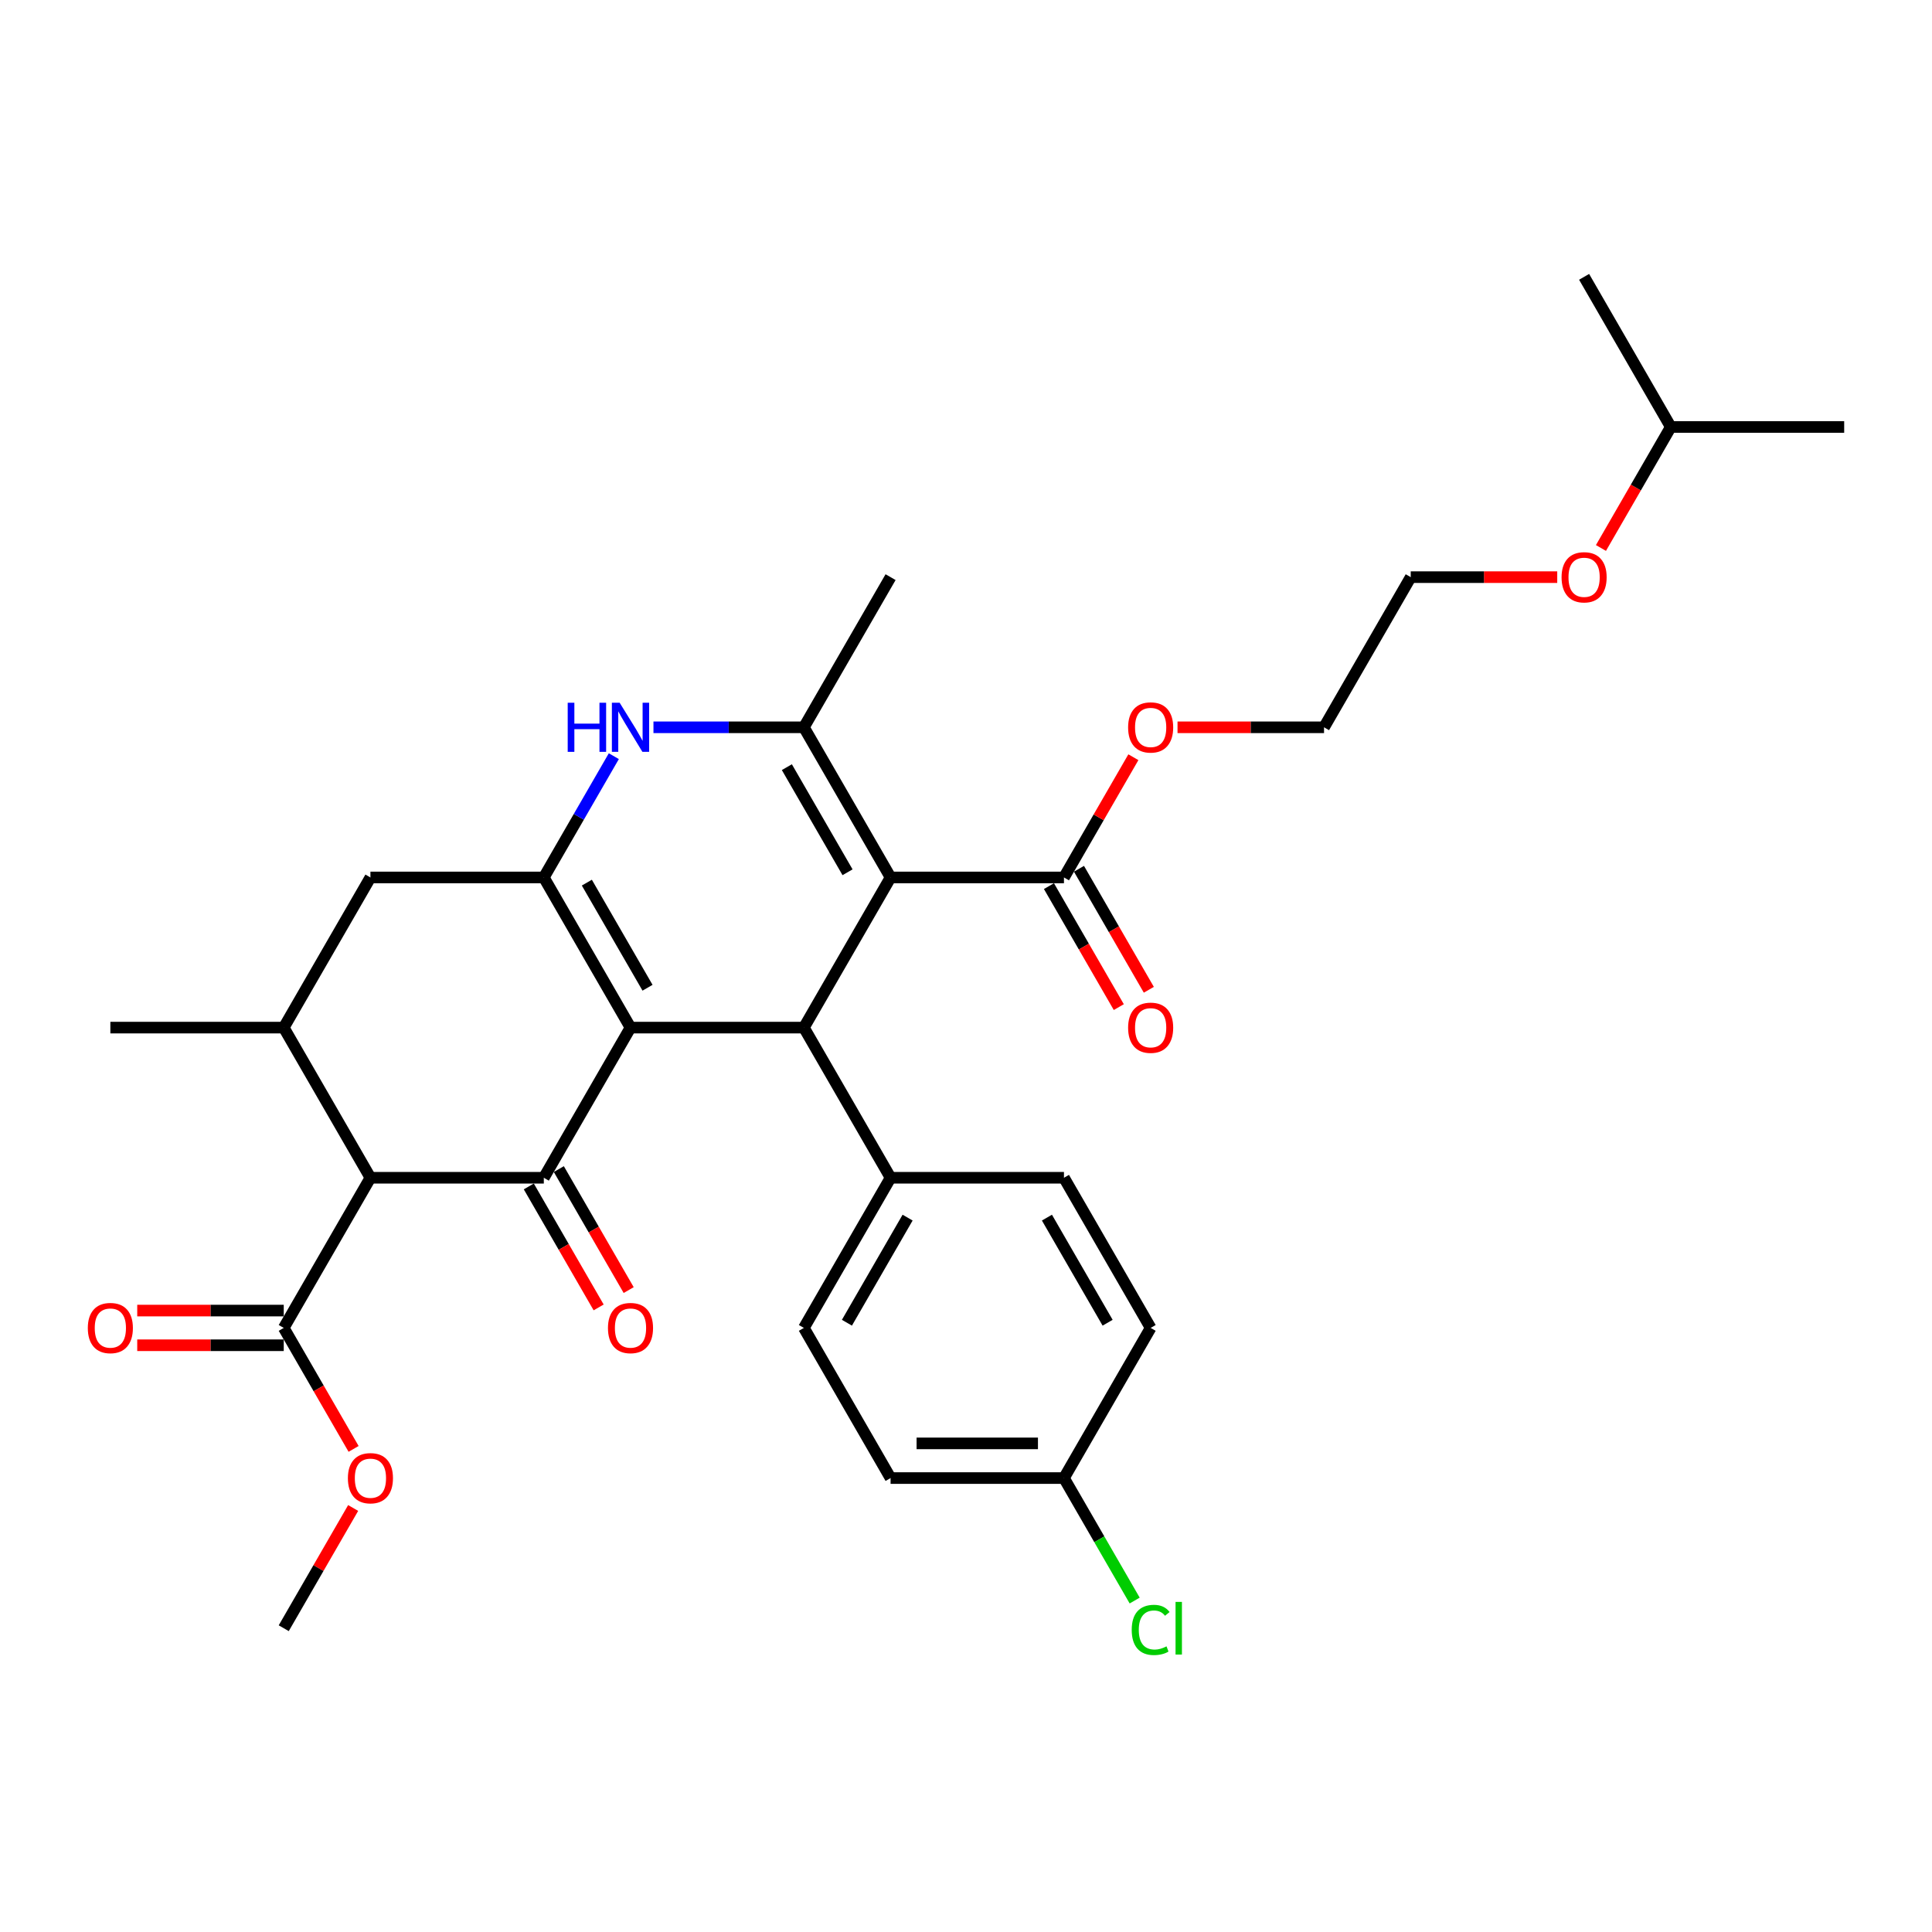 <?xml version='1.0' encoding='iso-8859-1'?>
<svg version='1.1' baseProfile='full'
              xmlns='http://www.w3.org/2000/svg'
                      xmlns:rdkit='http://www.rdkit.org/xml'
                      xmlns:xlink='http://www.w3.org/1999/xlink'
                  xml:space='preserve'
width='1000px' height='1000px' viewBox='0 0 1000 1000'>
<!-- END OF HEADER -->
<rect style='opacity:1.0;fill:#FFFFFF;stroke:none' width='1000' height='1000' x='0' y='0'> </rect>
<path class='bond-1' d='M 326.348,531.887 L 281.477,609.606' style='fill:none;fill-rule:evenodd;stroke:#000000;stroke-width:6px;stroke-linecap:butt;stroke-linejoin:miter;stroke-opacity:1' />
<path class='bond-2' d='M 326.348,531.887 L 281.477,454.167' style='fill:none;fill-rule:evenodd;stroke:#000000;stroke-width:6px;stroke-linecap:butt;stroke-linejoin:miter;stroke-opacity:1' />
<path class='bond-2' d='M 335.162,511.254 L 303.752,456.851' style='fill:none;fill-rule:evenodd;stroke:#000000;stroke-width:6px;stroke-linecap:butt;stroke-linejoin:miter;stroke-opacity:1' />
<path class='bond-3' d='M 326.348,531.887 L 416.091,531.887' style='fill:none;fill-rule:evenodd;stroke:#000000;stroke-width:6px;stroke-linecap:butt;stroke-linejoin:miter;stroke-opacity:1' />
<path class='bond-0' d='M 460.962,454.167 L 416.091,531.887' style='fill:none;fill-rule:evenodd;stroke:#000000;stroke-width:6px;stroke-linecap:butt;stroke-linejoin:miter;stroke-opacity:1' />
<path class='bond-4' d='M 460.962,454.167 L 416.091,376.448' style='fill:none;fill-rule:evenodd;stroke:#000000;stroke-width:6px;stroke-linecap:butt;stroke-linejoin:miter;stroke-opacity:1' />
<path class='bond-4' d='M 438.688,451.484 L 407.278,397.08' style='fill:none;fill-rule:evenodd;stroke:#000000;stroke-width:6px;stroke-linecap:butt;stroke-linejoin:miter;stroke-opacity:1' />
<path class='bond-8' d='M 460.962,454.167 L 550.704,454.167' style='fill:none;fill-rule:evenodd;stroke:#000000;stroke-width:6px;stroke-linecap:butt;stroke-linejoin:miter;stroke-opacity:1' />
<path class='bond-5' d='M 281.477,609.606 L 191.735,609.606' style='fill:none;fill-rule:evenodd;stroke:#000000;stroke-width:6px;stroke-linecap:butt;stroke-linejoin:miter;stroke-opacity:1' />
<path class='bond-12' d='M 273.705,614.093 L 291.783,645.405' style='fill:none;fill-rule:evenodd;stroke:#000000;stroke-width:6px;stroke-linecap:butt;stroke-linejoin:miter;stroke-opacity:1' />
<path class='bond-12' d='M 291.783,645.405 L 309.862,676.718' style='fill:none;fill-rule:evenodd;stroke:#FF0000;stroke-width:6px;stroke-linecap:butt;stroke-linejoin:miter;stroke-opacity:1' />
<path class='bond-12' d='M 289.249,605.119 L 307.327,636.431' style='fill:none;fill-rule:evenodd;stroke:#000000;stroke-width:6px;stroke-linecap:butt;stroke-linejoin:miter;stroke-opacity:1' />
<path class='bond-12' d='M 307.327,636.431 L 325.405,667.743' style='fill:none;fill-rule:evenodd;stroke:#FF0000;stroke-width:6px;stroke-linecap:butt;stroke-linejoin:miter;stroke-opacity:1' />
<path class='bond-6' d='M 281.477,454.167 L 299.597,422.783' style='fill:none;fill-rule:evenodd;stroke:#000000;stroke-width:6px;stroke-linecap:butt;stroke-linejoin:miter;stroke-opacity:1' />
<path class='bond-6' d='M 299.597,422.783 L 317.716,391.399' style='fill:none;fill-rule:evenodd;stroke:#0000FF;stroke-width:6px;stroke-linecap:butt;stroke-linejoin:miter;stroke-opacity:1' />
<path class='bond-10' d='M 281.477,454.167 L 191.735,454.167' style='fill:none;fill-rule:evenodd;stroke:#000000;stroke-width:6px;stroke-linecap:butt;stroke-linejoin:miter;stroke-opacity:1' />
<path class='bond-11' d='M 416.091,531.887 L 460.962,609.606' style='fill:none;fill-rule:evenodd;stroke:#000000;stroke-width:6px;stroke-linecap:butt;stroke-linejoin:miter;stroke-opacity:1' />
<path class='bond-20' d='M 416.091,376.448 L 460.962,298.729' style='fill:none;fill-rule:evenodd;stroke:#000000;stroke-width:6px;stroke-linecap:butt;stroke-linejoin:miter;stroke-opacity:1' />
<path class='bond-32' d='M 416.091,376.448 L 377.161,376.448' style='fill:none;fill-rule:evenodd;stroke:#000000;stroke-width:6px;stroke-linecap:butt;stroke-linejoin:miter;stroke-opacity:1' />
<path class='bond-32' d='M 377.161,376.448 L 338.23,376.448' style='fill:none;fill-rule:evenodd;stroke:#0000FF;stroke-width:6px;stroke-linecap:butt;stroke-linejoin:miter;stroke-opacity:1' />
<path class='bond-9' d='M 191.735,609.606 L 146.864,687.325' style='fill:none;fill-rule:evenodd;stroke:#000000;stroke-width:6px;stroke-linecap:butt;stroke-linejoin:miter;stroke-opacity:1' />
<path class='bond-33' d='M 191.735,609.606 L 146.864,531.887' style='fill:none;fill-rule:evenodd;stroke:#000000;stroke-width:6px;stroke-linecap:butt;stroke-linejoin:miter;stroke-opacity:1' />
<path class='bond-7' d='M 146.864,531.887 L 191.735,454.167' style='fill:none;fill-rule:evenodd;stroke:#000000;stroke-width:6px;stroke-linecap:butt;stroke-linejoin:miter;stroke-opacity:1' />
<path class='bond-24' d='M 146.864,531.887 L 57.121,531.887' style='fill:none;fill-rule:evenodd;stroke:#000000;stroke-width:6px;stroke-linecap:butt;stroke-linejoin:miter;stroke-opacity:1' />
<path class='bond-13' d='M 542.933,458.655 L 561.011,489.967' style='fill:none;fill-rule:evenodd;stroke:#000000;stroke-width:6px;stroke-linecap:butt;stroke-linejoin:miter;stroke-opacity:1' />
<path class='bond-13' d='M 561.011,489.967 L 579.089,521.279' style='fill:none;fill-rule:evenodd;stroke:#FF0000;stroke-width:6px;stroke-linecap:butt;stroke-linejoin:miter;stroke-opacity:1' />
<path class='bond-13' d='M 558.476,449.68 L 576.555,480.993' style='fill:none;fill-rule:evenodd;stroke:#000000;stroke-width:6px;stroke-linecap:butt;stroke-linejoin:miter;stroke-opacity:1' />
<path class='bond-13' d='M 576.555,480.993 L 594.633,512.305' style='fill:none;fill-rule:evenodd;stroke:#FF0000;stroke-width:6px;stroke-linecap:butt;stroke-linejoin:miter;stroke-opacity:1' />
<path class='bond-17' d='M 550.704,454.167 L 568.669,423.053' style='fill:none;fill-rule:evenodd;stroke:#000000;stroke-width:6px;stroke-linecap:butt;stroke-linejoin:miter;stroke-opacity:1' />
<path class='bond-17' d='M 568.669,423.053 L 586.633,391.938' style='fill:none;fill-rule:evenodd;stroke:#FF0000;stroke-width:6px;stroke-linecap:butt;stroke-linejoin:miter;stroke-opacity:1' />
<path class='bond-14' d='M 146.864,678.351 L 108.947,678.351' style='fill:none;fill-rule:evenodd;stroke:#000000;stroke-width:6px;stroke-linecap:butt;stroke-linejoin:miter;stroke-opacity:1' />
<path class='bond-14' d='M 108.947,678.351 L 71.031,678.351' style='fill:none;fill-rule:evenodd;stroke:#FF0000;stroke-width:6px;stroke-linecap:butt;stroke-linejoin:miter;stroke-opacity:1' />
<path class='bond-14' d='M 146.864,696.299 L 108.947,696.299' style='fill:none;fill-rule:evenodd;stroke:#000000;stroke-width:6px;stroke-linecap:butt;stroke-linejoin:miter;stroke-opacity:1' />
<path class='bond-14' d='M 108.947,696.299 L 71.031,696.299' style='fill:none;fill-rule:evenodd;stroke:#FF0000;stroke-width:6px;stroke-linecap:butt;stroke-linejoin:miter;stroke-opacity:1' />
<path class='bond-18' d='M 146.864,687.325 L 164.942,718.637' style='fill:none;fill-rule:evenodd;stroke:#000000;stroke-width:6px;stroke-linecap:butt;stroke-linejoin:miter;stroke-opacity:1' />
<path class='bond-18' d='M 164.942,718.637 L 183.02,749.95' style='fill:none;fill-rule:evenodd;stroke:#FF0000;stroke-width:6px;stroke-linecap:butt;stroke-linejoin:miter;stroke-opacity:1' />
<path class='bond-15' d='M 460.962,609.606 L 416.091,687.325' style='fill:none;fill-rule:evenodd;stroke:#000000;stroke-width:6px;stroke-linecap:butt;stroke-linejoin:miter;stroke-opacity:1' />
<path class='bond-15' d='M 469.775,630.238 L 438.365,684.641' style='fill:none;fill-rule:evenodd;stroke:#000000;stroke-width:6px;stroke-linecap:butt;stroke-linejoin:miter;stroke-opacity:1' />
<path class='bond-16' d='M 460.962,609.606 L 550.704,609.606' style='fill:none;fill-rule:evenodd;stroke:#000000;stroke-width:6px;stroke-linecap:butt;stroke-linejoin:miter;stroke-opacity:1' />
<path class='bond-22' d='M 416.091,687.325 L 460.962,765.044' style='fill:none;fill-rule:evenodd;stroke:#000000;stroke-width:6px;stroke-linecap:butt;stroke-linejoin:miter;stroke-opacity:1' />
<path class='bond-21' d='M 550.704,609.606 L 595.576,687.325' style='fill:none;fill-rule:evenodd;stroke:#000000;stroke-width:6px;stroke-linecap:butt;stroke-linejoin:miter;stroke-opacity:1' />
<path class='bond-21' d='M 541.891,630.238 L 573.301,684.641' style='fill:none;fill-rule:evenodd;stroke:#000000;stroke-width:6px;stroke-linecap:butt;stroke-linejoin:miter;stroke-opacity:1' />
<path class='bond-27' d='M 609.486,376.448 L 647.402,376.448' style='fill:none;fill-rule:evenodd;stroke:#FF0000;stroke-width:6px;stroke-linecap:butt;stroke-linejoin:miter;stroke-opacity:1' />
<path class='bond-27' d='M 647.402,376.448 L 685.318,376.448' style='fill:none;fill-rule:evenodd;stroke:#000000;stroke-width:6px;stroke-linecap:butt;stroke-linejoin:miter;stroke-opacity:1' />
<path class='bond-29' d='M 182.792,780.534 L 164.828,811.649' style='fill:none;fill-rule:evenodd;stroke:#FF0000;stroke-width:6px;stroke-linecap:butt;stroke-linejoin:miter;stroke-opacity:1' />
<path class='bond-29' d='M 164.828,811.649 L 146.864,842.764' style='fill:none;fill-rule:evenodd;stroke:#000000;stroke-width:6px;stroke-linecap:butt;stroke-linejoin:miter;stroke-opacity:1' />
<path class='bond-19' d='M 550.704,765.044 L 595.576,687.325' style='fill:none;fill-rule:evenodd;stroke:#000000;stroke-width:6px;stroke-linecap:butt;stroke-linejoin:miter;stroke-opacity:1' />
<path class='bond-23' d='M 550.704,765.044 L 569.005,796.742' style='fill:none;fill-rule:evenodd;stroke:#000000;stroke-width:6px;stroke-linecap:butt;stroke-linejoin:miter;stroke-opacity:1' />
<path class='bond-23' d='M 569.005,796.742 L 587.306,828.441' style='fill:none;fill-rule:evenodd;stroke:#00CC00;stroke-width:6px;stroke-linecap:butt;stroke-linejoin:miter;stroke-opacity:1' />
<path class='bond-34' d='M 550.704,765.044 L 460.962,765.044' style='fill:none;fill-rule:evenodd;stroke:#000000;stroke-width:6px;stroke-linecap:butt;stroke-linejoin:miter;stroke-opacity:1' />
<path class='bond-34' d='M 537.243,747.096 L 474.423,747.096' style='fill:none;fill-rule:evenodd;stroke:#000000;stroke-width:6px;stroke-linecap:butt;stroke-linejoin:miter;stroke-opacity:1' />
<path class='bond-25' d='M 806.022,298.729 L 768.106,298.729' style='fill:none;fill-rule:evenodd;stroke:#FF0000;stroke-width:6px;stroke-linecap:butt;stroke-linejoin:miter;stroke-opacity:1' />
<path class='bond-25' d='M 768.106,298.729 L 730.189,298.729' style='fill:none;fill-rule:evenodd;stroke:#000000;stroke-width:6px;stroke-linecap:butt;stroke-linejoin:miter;stroke-opacity:1' />
<path class='bond-26' d='M 828.647,283.634 L 846.725,252.322' style='fill:none;fill-rule:evenodd;stroke:#FF0000;stroke-width:6px;stroke-linecap:butt;stroke-linejoin:miter;stroke-opacity:1' />
<path class='bond-26' d='M 846.725,252.322 L 864.803,221.01' style='fill:none;fill-rule:evenodd;stroke:#000000;stroke-width:6px;stroke-linecap:butt;stroke-linejoin:miter;stroke-opacity:1' />
<path class='bond-30' d='M 864.803,221.01 L 954.545,221.01' style='fill:none;fill-rule:evenodd;stroke:#000000;stroke-width:6px;stroke-linecap:butt;stroke-linejoin:miter;stroke-opacity:1' />
<path class='bond-31' d='M 864.803,221.01 L 819.932,143.29' style='fill:none;fill-rule:evenodd;stroke:#000000;stroke-width:6px;stroke-linecap:butt;stroke-linejoin:miter;stroke-opacity:1' />
<path class='bond-28' d='M 685.318,376.448 L 730.189,298.729' style='fill:none;fill-rule:evenodd;stroke:#000000;stroke-width:6px;stroke-linecap:butt;stroke-linejoin:miter;stroke-opacity:1' />
<path  class='atom-7' d='M 293.844 363.741
L 297.29 363.741
L 297.29 374.546
L 310.284 374.546
L 310.284 363.741
L 313.731 363.741
L 313.731 389.156
L 310.284 389.156
L 310.284 377.417
L 297.29 377.417
L 297.29 389.156
L 293.844 389.156
L 293.844 363.741
' fill='#0000FF'/>
<path  class='atom-7' d='M 320.731 363.741
L 329.059 377.202
Q 329.884 378.53, 331.212 380.935
Q 332.541 383.34, 332.612 383.484
L 332.612 363.741
L 335.987 363.741
L 335.987 389.156
L 332.505 389.156
L 323.566 374.438
Q 322.525 372.715, 321.413 370.741
Q 320.336 368.766, 320.013 368.156
L 320.013 389.156
L 316.71 389.156
L 316.71 363.741
L 320.731 363.741
' fill='#0000FF'/>
<path  class='atom-13' d='M 314.682 687.397
Q 314.682 681.294, 317.697 677.884
Q 320.713 674.474, 326.348 674.474
Q 331.984 674.474, 335 677.884
Q 338.015 681.294, 338.015 687.397
Q 338.015 693.571, 334.964 697.089
Q 331.912 700.571, 326.348 700.571
Q 320.748 700.571, 317.697 697.089
Q 314.682 693.607, 314.682 687.397
M 326.348 697.699
Q 330.225 697.699, 332.307 695.115
Q 334.425 692.494, 334.425 687.397
Q 334.425 682.407, 332.307 679.894
Q 330.225 677.346, 326.348 677.346
Q 322.472 677.346, 320.354 679.859
Q 318.272 682.371, 318.272 687.397
Q 318.272 692.53, 320.354 695.115
Q 322.472 697.699, 326.348 697.699
' fill='#FF0000'/>
<path  class='atom-14' d='M 583.909 531.958
Q 583.909 525.856, 586.925 522.446
Q 589.94 519.036, 595.576 519.036
Q 601.212 519.036, 604.227 522.446
Q 607.242 525.856, 607.242 531.958
Q 607.242 538.133, 604.191 541.651
Q 601.14 545.133, 595.576 545.133
Q 589.976 545.133, 586.925 541.651
Q 583.909 538.169, 583.909 531.958
M 595.576 542.261
Q 599.453 542.261, 601.535 539.676
Q 603.653 537.056, 603.653 531.958
Q 603.653 526.969, 601.535 524.456
Q 599.453 521.907, 595.576 521.907
Q 591.699 521.907, 589.581 524.42
Q 587.499 526.933, 587.499 531.958
Q 587.499 537.092, 589.581 539.676
Q 591.699 542.261, 595.576 542.261
' fill='#FF0000'/>
<path  class='atom-15' d='M 45.455 687.397
Q 45.455 681.294, 48.47 677.884
Q 51.485 674.474, 57.121 674.474
Q 62.757 674.474, 65.772 677.884
Q 68.788 681.294, 68.788 687.397
Q 68.788 693.571, 65.736 697.089
Q 62.685 700.571, 57.121 700.571
Q 51.521 700.571, 48.47 697.089
Q 45.455 693.607, 45.455 687.397
M 57.121 697.699
Q 60.998 697.699, 63.08 695.115
Q 65.198 692.494, 65.198 687.397
Q 65.198 682.407, 63.08 679.894
Q 60.998 677.346, 57.121 677.346
Q 53.244 677.346, 51.126 679.859
Q 49.044 682.371, 49.044 687.397
Q 49.044 692.53, 51.126 695.115
Q 53.244 697.699, 57.121 697.699
' fill='#FF0000'/>
<path  class='atom-18' d='M 583.909 376.52
Q 583.909 370.417, 586.925 367.007
Q 589.94 363.597, 595.576 363.597
Q 601.212 363.597, 604.227 367.007
Q 607.242 370.417, 607.242 376.52
Q 607.242 382.694, 604.191 386.212
Q 601.14 389.694, 595.576 389.694
Q 589.976 389.694, 586.925 386.212
Q 583.909 382.73, 583.909 376.52
M 595.576 386.822
Q 599.453 386.822, 601.535 384.238
Q 603.653 381.617, 603.653 376.52
Q 603.653 371.53, 601.535 369.017
Q 599.453 366.469, 595.576 366.469
Q 591.699 366.469, 589.581 368.982
Q 587.499 371.494, 587.499 376.52
Q 587.499 381.653, 589.581 384.238
Q 591.699 386.822, 595.576 386.822
' fill='#FF0000'/>
<path  class='atom-19' d='M 180.068 765.116
Q 180.068 759.014, 183.084 755.603
Q 186.099 752.193, 191.735 752.193
Q 197.371 752.193, 200.386 755.603
Q 203.401 759.014, 203.401 765.116
Q 203.401 771.29, 200.35 774.808
Q 197.299 778.29, 191.735 778.29
Q 186.135 778.29, 183.084 774.808
Q 180.068 771.326, 180.068 765.116
M 191.735 775.419
Q 195.612 775.419, 197.694 772.834
Q 199.812 770.213, 199.812 765.116
Q 199.812 760.126, 197.694 757.614
Q 195.612 755.065, 191.735 755.065
Q 187.858 755.065, 185.74 757.578
Q 183.658 760.091, 183.658 765.116
Q 183.658 770.249, 185.74 772.834
Q 187.858 775.419, 191.735 775.419
' fill='#FF0000'/>
<path  class='atom-24' d='M 585.776 843.643
Q 585.776 837.325, 588.719 834.023
Q 591.699 830.684, 597.335 830.684
Q 602.576 830.684, 605.376 834.382
L 603.006 836.32
Q 600.96 833.628, 597.335 833.628
Q 593.494 833.628, 591.448 836.212
Q 589.437 838.761, 589.437 843.643
Q 589.437 848.669, 591.519 851.253
Q 593.637 853.838, 597.73 853.838
Q 600.529 853.838, 603.796 852.151
L 604.801 854.843
Q 603.473 855.704, 601.463 856.207
Q 599.453 856.71, 597.227 856.71
Q 591.699 856.71, 588.719 853.335
Q 585.776 849.961, 585.776 843.643
' fill='#00CC00'/>
<path  class='atom-24' d='M 608.463 829.141
L 611.765 829.141
L 611.765 856.386
L 608.463 856.386
L 608.463 829.141
' fill='#00CC00'/>
<path  class='atom-26' d='M 808.265 298.801
Q 808.265 292.698, 811.281 289.288
Q 814.296 285.878, 819.932 285.878
Q 825.568 285.878, 828.583 289.288
Q 831.598 292.698, 831.598 298.801
Q 831.598 304.975, 828.547 308.493
Q 825.496 311.975, 819.932 311.975
Q 814.332 311.975, 811.281 308.493
Q 808.265 305.011, 808.265 298.801
M 819.932 309.103
Q 823.809 309.103, 825.891 306.519
Q 828.009 303.898, 828.009 298.801
Q 828.009 293.811, 825.891 291.298
Q 823.809 288.75, 819.932 288.75
Q 816.055 288.75, 813.937 291.262
Q 811.855 293.775, 811.855 298.801
Q 811.855 303.934, 813.937 306.519
Q 816.055 309.103, 819.932 309.103
' fill='#FF0000'/>
</svg>
